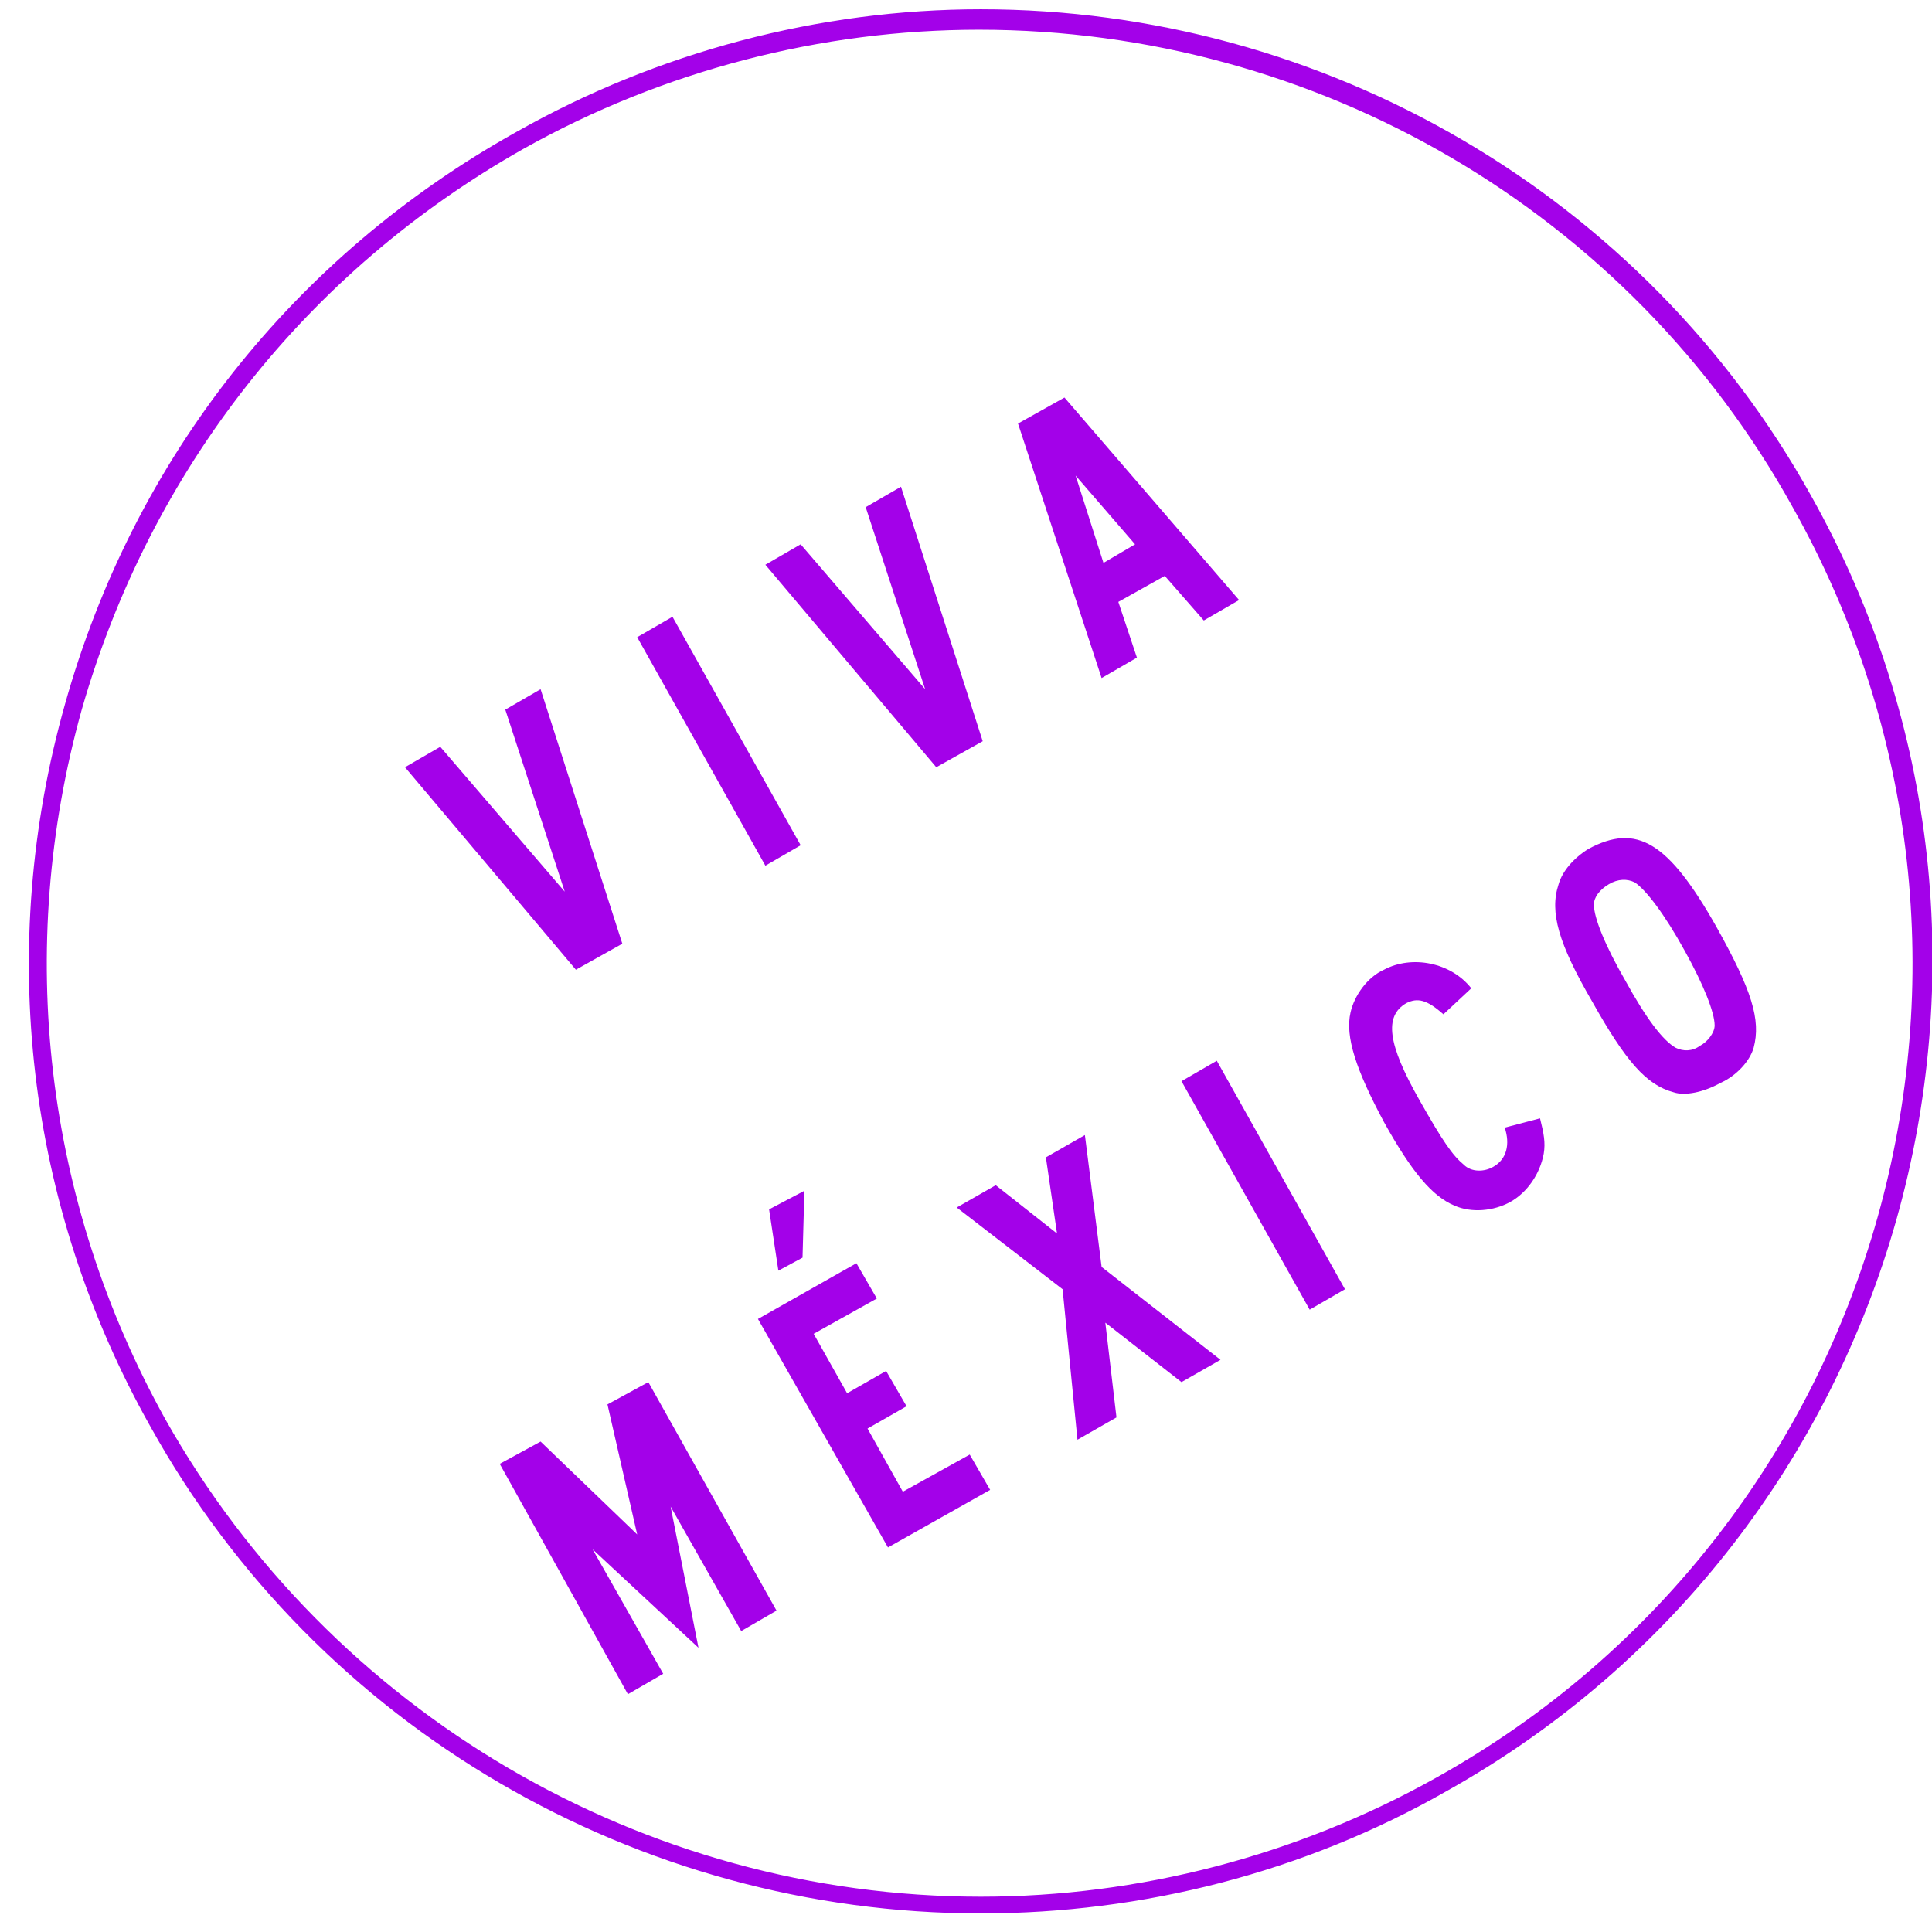 <?xml version="1.0" encoding="utf-8"?>
<!-- Generator: Adobe Illustrator 19.0.0, SVG Export Plug-In . SVG Version: 6.00 Build 0)  -->
<svg version="1.1" id="Capa_1" xmlns="http://www.w3.org/2000/svg" xmlns:xlink="http://www.w3.org/1999/xlink" x="0px" y="0px"
	 viewBox="0 0 104 104" style="enable-background:new 0 0 104 104;" xml:space="preserve">
<style type="text/css">
	.st0{fill:#A301E9;}
</style>
<g id="XMLID_2_">
	<g id="XMLID_30_">
		<path id="XMLID_31_" class="st0" d="M52.8,103c-18.5,0-35.7-10-44.7-26.2C1.4,64.9-0.2,51,3.5,37.9C7.2,24.7,15.8,13.8,27.8,7.1
			c7.6-4.3,16.3-6.6,25-6.6c18.5,0,35.7,10,44.7,26.2c13.8,24.6,5,55.9-19.6,69.7C70.2,100.8,61.5,103,52.8,103z M52.7,1.6
			c-8.5,0-17,2.2-24.5,6.4C16.5,14.6,8.1,25.3,4.4,38.2c-3.6,12.9-2,26.5,4.5,38.2c8.9,15.8,25.7,25.7,43.9,25.7
			c8.5,0,17-2.2,24.5-6.4c24.2-13.5,32.8-44.2,19.2-68.4C87.7,11.4,70.9,1.6,52.7,1.6z"/>
	</g>
	<g id="XMLID_3_">
		<g id="XMLID_28_">
			<path id="XMLID_29_" class="st0" d="M21.8,41.3l1.9-1.1l6.7,7.8l-3.2-9.8l1.9-1.1l4.4,13.7L31,52.2L21.8,41.3z"/>
		</g>
		<g id="XMLID_26_">
			<path id="XMLID_27_" class="st0" d="M34.3,34.3l1.9-1.1l6.9,12.3l-1.9,1.1L34.3,34.3z"/>
		</g>
		<g id="XMLID_24_">
			<path id="XMLID_25_" class="st0" d="M41.2,30.4l1.9-1.1l6.7,7.8l-3.2-9.8l1.9-1.1l4.4,13.7l-2.5,1.4L41.2,30.4z"/>
		</g>
		<g id="XMLID_20_">
			<path id="XMLID_21_" class="st0" d="M54.8,22.8l2.5-1.4l9.4,10.9l-1.9,1.1L62.7,31l-2.5,1.4l1,3l-1.9,1.1L54.8,22.8z M61.1,29.3
				l-3.2-3.7l1.5,4.7L61.1,29.3z"/>
		</g>
		<g id="XMLID_18_">
			<path id="XMLID_19_" class="st0" d="M26.9,78.8l2.2-1.2l5.2,5l-1.6-7l2.2-1.2l6.9,12.3l-1.9,1.1l-3.8-6.7l1.5,7.6l-5.7-5.3
				l3.8,6.7l-1.9,1.1L26.9,78.8z"/>
		</g>
		<g id="XMLID_14_">
			<path id="XMLID_15_" class="st0" d="M40.8,71l5.3-3l1.1,1.9l-3.4,1.9l1.8,3.2l2.1-1.2l1.1,1.9l-2.1,1.2l1.9,3.4l3.6-2l1.1,1.9
				l-5.5,3.1L40.8,71z M43.3,64.1l-0.1,3.6l-1.3,0.7l-0.5-3.3L43.3,64.1z"/>
		</g>
		<g id="XMLID_12_">
			<path id="XMLID_13_" class="st0" d="M57.2,69.4L51.5,65l2.1-1.2l3.3,2.6l-0.6-4.1l2.1-1.2l0.9,7.1l6.4,5l-2.1,1.2l-4.1-3.2
				l0.6,5.1L58,77.5L57.2,69.4z"/>
		</g>
		<g id="XMLID_10_">
			<path id="XMLID_11_" class="st0" d="M63.6,58.2l1.9-1.1l6.9,12.3l-1.9,1.1L63.6,58.2z"/>
		</g>
		<g id="XMLID_8_">
			<path id="XMLID_9_" class="st0" d="M82.9,60.2c0.2,0.8,0.3,1.3,0.2,1.9c-0.2,1.1-0.9,2.1-1.8,2.6s-2.1,0.6-3,0.2
				c-1.2-0.5-2.3-1.8-3.8-4.5c-1.5-2.8-2.1-4.6-1.8-5.9c0.2-0.9,0.9-1.9,1.8-2.3c1.5-0.8,3.6-0.4,4.7,1l-1.5,1.4
				c-0.9-0.8-1.4-0.9-2-0.6c-1.2,0.7-1,2.2,0.7,5.2c1.3,2.3,1.8,3,2.4,3.5c0.4,0.4,1.1,0.4,1.6,0.1c0.7-0.4,0.9-1.2,0.6-2.1
				L82.9,60.2z"/>
		</g>
		<g id="XMLID_4_">
			<path id="XMLID_5_" class="st0" d="M92.4,49.9c1.9,3.4,2.4,5,2,6.5c-0.2,0.7-0.9,1.5-1.8,1.9c-0.9,0.5-1.9,0.7-2.5,0.5
				c-1.5-0.4-2.6-1.7-4.4-4.9c-1.8-3.1-2.3-4.8-1.8-6.3c0.2-0.7,0.8-1.4,1.6-1.9C88.1,44.3,89.8,45.3,92.4,49.9z M85.8,48.7
				c0,0.7,0.6,2.2,1.7,4.1c1.1,2,2,3.2,2.7,3.6c0.4,0.2,0.9,0.2,1.3-0.1c0.4-0.2,0.8-0.7,0.8-1.1c0-0.7-0.6-2.2-1.6-4
				c-1.1-2-2.1-3.3-2.7-3.7c-0.4-0.2-0.9-0.2-1.4,0.1C86.1,47.9,85.8,48.3,85.8,48.7z"/>
		</g>
	</g>
</g>
</svg>
